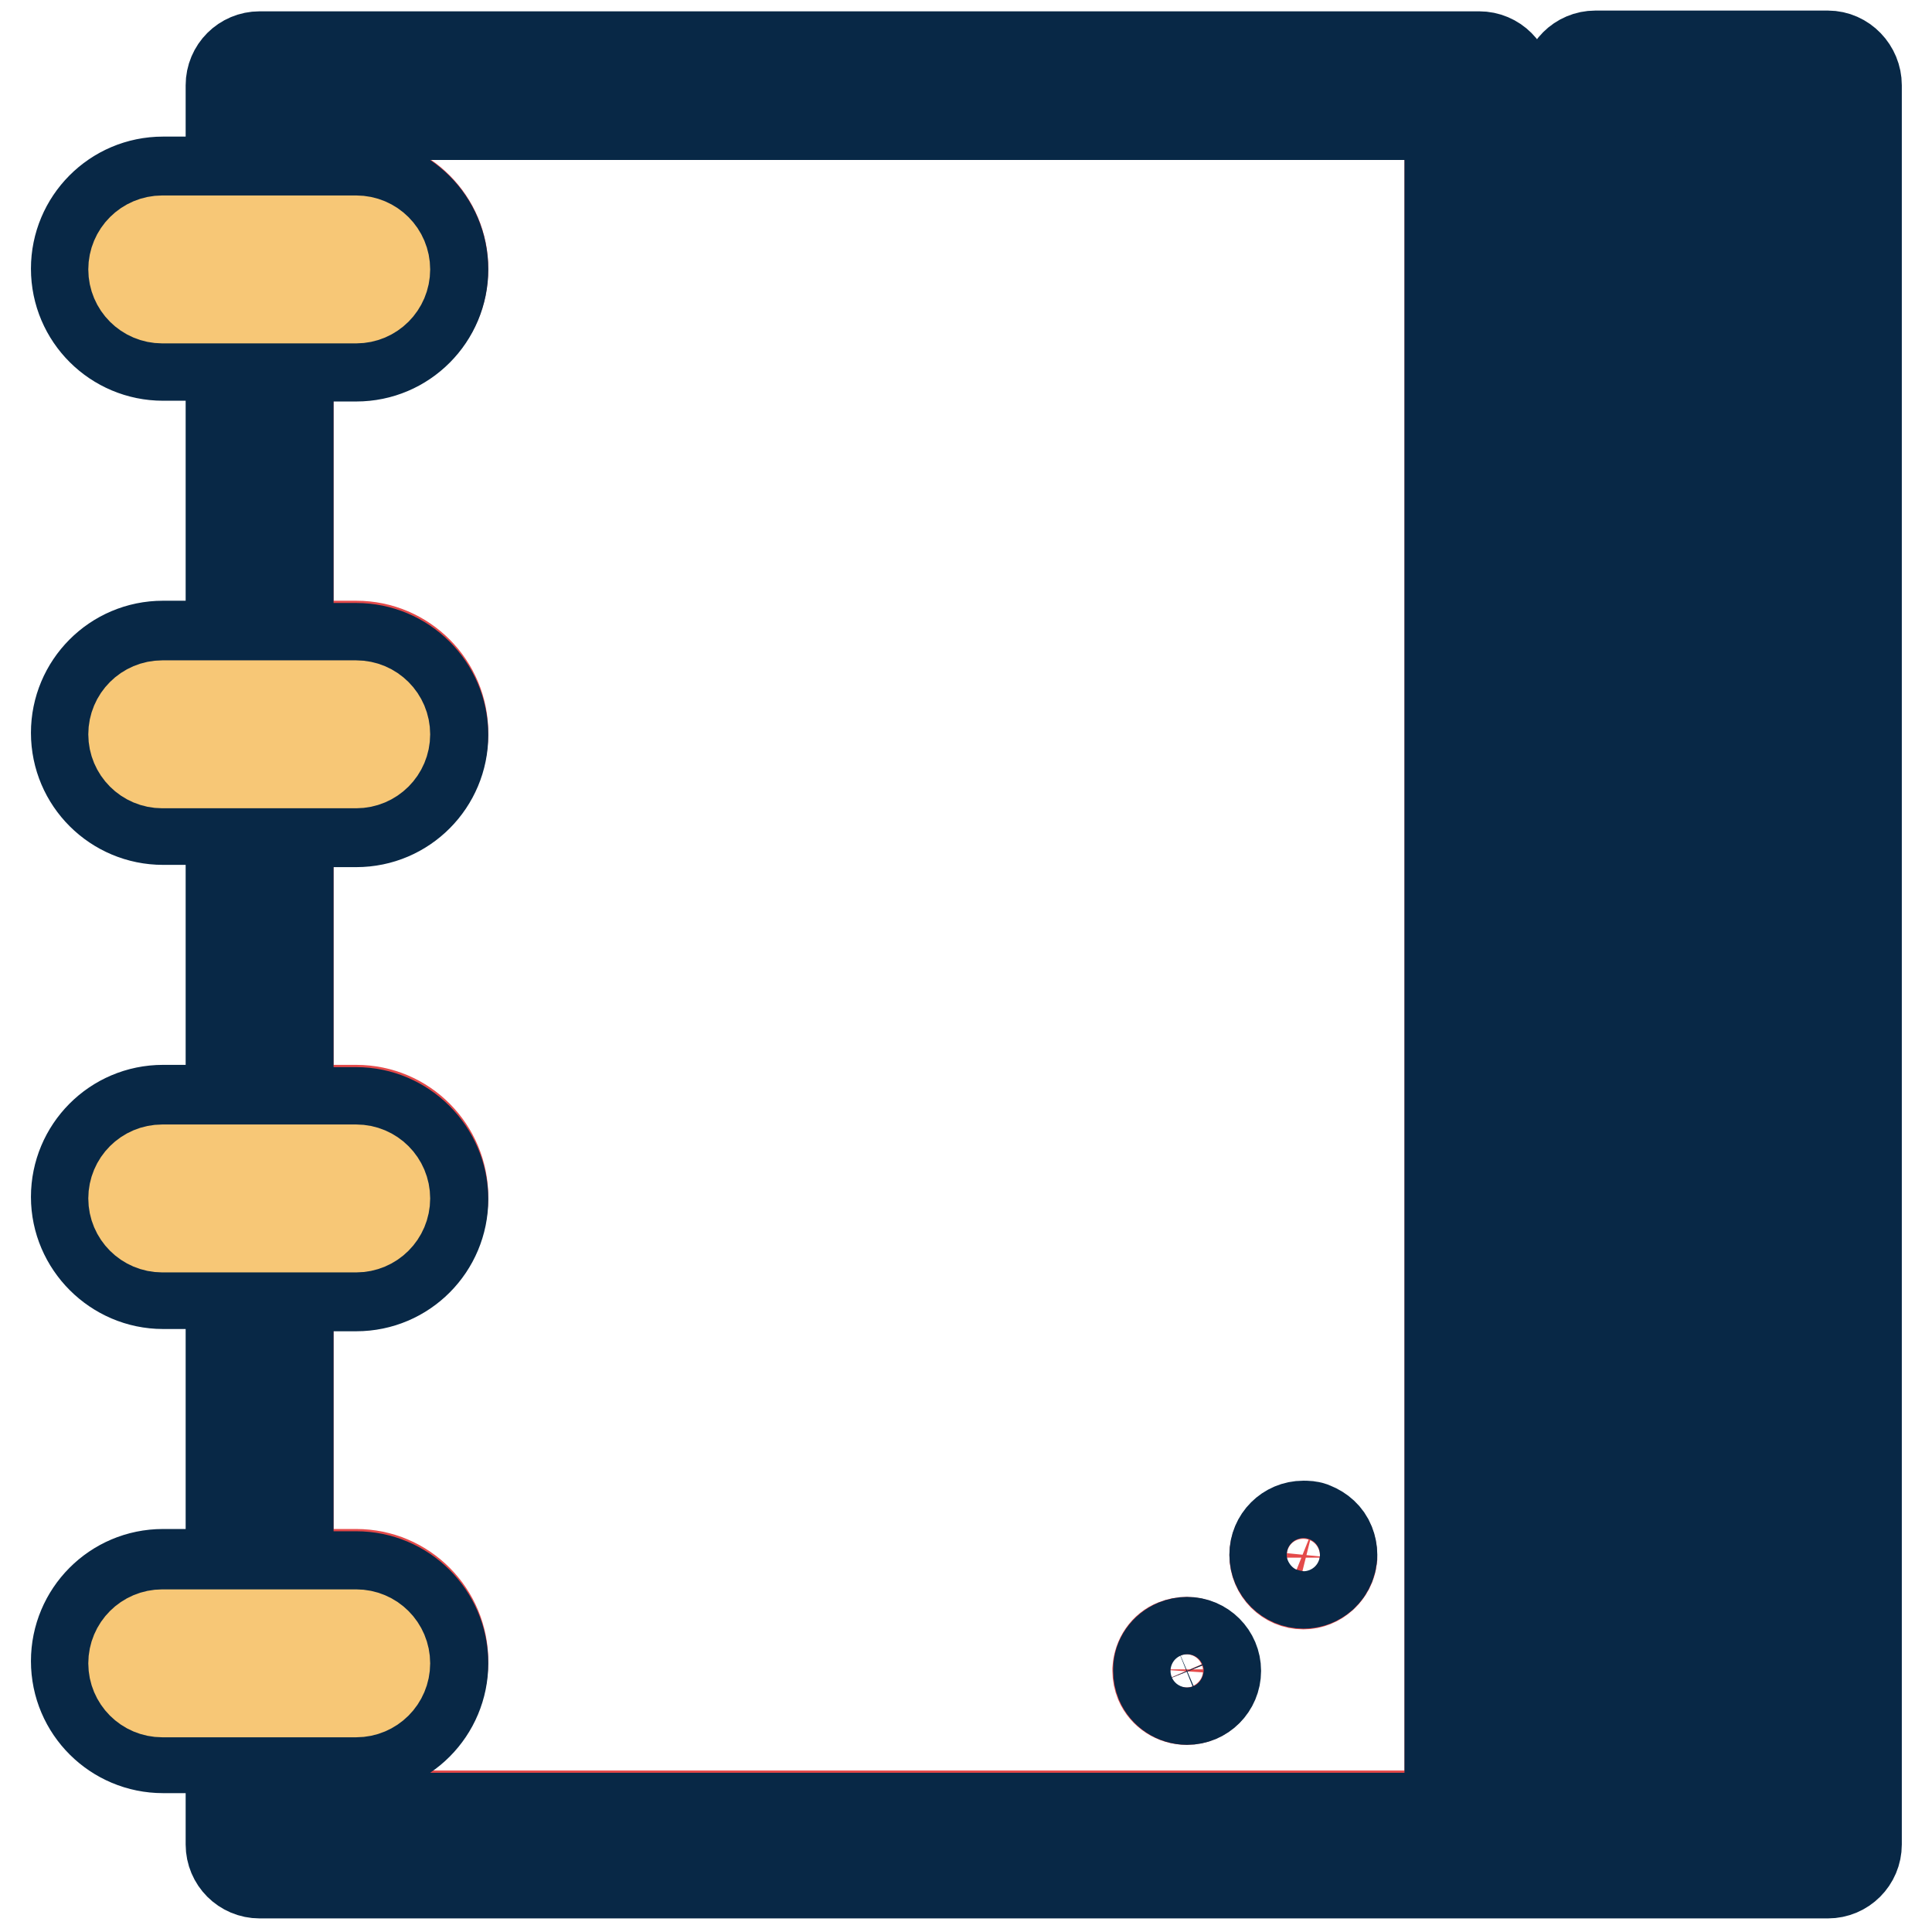 <?xml version="1.0" encoding="utf-8"?>
<!-- Svg Vector Icons : http://www.onlinewebfonts.com/icon -->
<!DOCTYPE svg PUBLIC "-//W3C//DTD SVG 1.1//EN" "http://www.w3.org/Graphics/SVG/1.1/DTD/svg11.dtd">
<svg version="1.1" xmlns="http://www.w3.org/2000/svg" xmlns:xlink="http://www.w3.org/1999/xlink" x="0px" y="0px" viewBox="0 0 256 256" enable-background="new 0 0 256 256" xml:space="preserve">
<g> <path stroke-width="12" fill-opacity="0" stroke="#e44a4a"  d="M207.5,26.7c0-2.1,1.7-3.8,3.8-3.8c2.1,0,3.8,1.7,3.8,3.8h7.7c0-2.1,1.7-3.8,3.8-3.8c2.1,0,3.8,1.7,3.8,3.8 v202.7c0,2.1-1.7,3.8-3.8,3.8c-2.1,0-3.8-1.7-3.8-3.8h-7.7c0,2.1-1.7,3.8-3.8,3.8c-2.1,0-3.8-1.7-3.8-3.8h-7.7v11.5h38.5V15.1 h-26.9c-2.1,0-3.8-1.7-3.8-3.8c0,0,0,0,0,0h-7.7v15.4H207.5L207.5,26.7z"/> <path stroke-width="12" fill-opacity="0" stroke="#95d2ce"  d="M215.2,26.7h7.7v202.7h-7.7V26.7z"/> <path stroke-width="12" fill-opacity="0" stroke="#bee2e1"  d="M199.8,26.7h7.7v202.7h-7.7V26.7z"/> <path stroke-width="12" fill-opacity="0" stroke="#e44a4a"  d="M192.1,15.1H38.2v9h9c6.4,0,11.5,5.2,11.5,11.5c0,6.4-5.2,11.5-11.5,11.5h-9v38.5h9 c6.4,0,11.5,5.2,11.5,11.5c0,6.4-5.2,11.5-11.5,11.5h-9v38.5h9c6.4,0,11.5,5.2,11.5,11.5s-5.2,11.5-11.5,11.5h-9v38.5h9 c6.4,0,11.5,5.2,11.5,11.5c0,6.4-5.2,11.5-11.5,11.5h-9v9h153.9V15.1L192.1,15.1z M157.2,225.2c-1.5,0-2.9-0.9-3.5-2.3 c-0.2-0.5-0.3-1-0.3-1.5c0-0.1,0-0.1,0-0.2c0.1-1.5,1-2.8,2.3-3.3c0.5-0.2,1-0.3,1.5-0.3c2.1,0,3.8,1.7,3.8,3.8 S159.4,225.2,157.2,225.2L157.2,225.2z M176.5,206.4c-0.2,2-1.9,3.5-3.8,3.5c-2.1,0-3.8-1.7-3.8-3.8c0-2.1,1.7-3.8,3.8-3.8 c0.5,0,0.9,0.1,1.3,0.2c1,0.4,1.8,1.1,2.2,2.1C176.4,205.1,176.5,205.7,176.5,206.4L176.5,206.4z"/> <path stroke-width="12" fill-opacity="0" stroke="#082846"  d="M161.1,221.4c0-2.1-1.7-3.8-3.8-3.8c-0.5,0-1,0.1-1.5,0.3c-1.4,0.6-2.3,1.9-2.3,3.3c0,0.1,0,0.1,0,0.2 c0,0.5,0.1,1,0.3,1.5c0.6,1.4,2,2.3,3.5,2.3C159.4,225.2,161.1,223.5,161.1,221.4L161.1,221.4L161.1,221.4z M176.5,206 c0-0.5-0.1-1-0.3-1.5c-0.4-1-1.2-1.7-2.2-2.1c-0.4-0.2-0.9-0.2-1.3-0.2c-2.1,0-3.8,1.7-3.8,3.8c0,2.1,1.7,3.8,3.8,3.8 c0.8,0,1.5-0.2,2.2-0.7C175.8,208.5,176.5,207.3,176.5,206z"/> <path stroke-width="12" fill-opacity="0" stroke="#082846"  d="M242.2,7.4h-30.8c-2.1,0-3.8,1.7-3.8,3.8c0,2.1,1.7,3.8,3.8,3.8h26.9v225.7h-38.5V11.3 c0-2.1-1.7-3.8-3.8-3.8H34.4c-2.1,0-3.8,1.7-3.8,3.8c0,0,0,0,0,0v12.8h-9c-6.4,0-11.5,5.2-11.5,11.5c0,6.4,5.2,11.5,11.5,11.5h9 v38.5h-9c-6.4,0-11.5,5.2-11.5,11.5c0,6.4,5.2,11.5,11.5,11.5h9v38.5h-9c-6.4,0-11.5,5.2-11.5,11.5s5.2,11.5,11.5,11.5h9v38.5h-9 c-6.4,0-11.5,5.2-11.5,11.5c0,6.4,5.2,11.5,11.5,11.5h9v12.8c0,2.1,1.7,3.8,3.8,3.8h207.8c2.1,0,3.8-1.7,3.8-3.8V11.3 C246,9.2,244.3,7.4,242.2,7.4L242.2,7.4z M17.7,220.3c0-2.1,1.7-3.8,3.8-3.8h25.7c2.1,0,3.8,1.7,3.8,3.8c0,2.1-1.7,3.8-3.8,3.8 H21.5C19.4,224.2,17.7,222.5,17.7,220.3z M38.2,231.9h9c6.4,0,11.5-5.2,11.5-11.5c0-6.4-5.2-11.5-11.5-11.5h-9v-38.5h9 c6.4,0,11.5-5.2,11.5-11.5s-5.2-11.5-11.5-11.5h-9v-38.5h9c6.4,0,11.5-5.2,11.5-11.5c0-6.4-5.2-11.5-11.5-11.5h-9V47.2h9 c6.4,0,11.5-5.2,11.5-11.5c0-6.4-5.2-11.5-11.5-11.5h-9v-9h153.9v225.7H38.2V231.9L38.2,231.9z M17.7,158.8c0-2.1,1.7-3.8,3.8-3.8 h25.7c2.1,0,3.8,1.7,3.8,3.8s-1.7,3.8-3.8,3.8H21.5C19.4,162.6,17.7,160.9,17.7,158.8z M17.7,97.2c0-2.1,1.7-3.8,3.8-3.8h25.7 c2.1,0,3.8,1.7,3.8,3.8s-1.7,3.8-3.8,3.8H21.5C19.4,101.1,17.7,99.3,17.7,97.2z M17.7,35.7c0-2.1,1.7-3.8,3.8-3.8h25.7 c2.1,0,3.8,1.7,3.8,3.8s-1.7,3.8-3.8,3.8H21.5C19.4,39.5,17.7,37.8,17.7,35.7z"/> <path stroke-width="12" fill-opacity="0" stroke="#082846"  d="M211.4,233.2c2.1,0,3.8-1.7,3.8-3.8V26.7c0-2.1-1.7-3.8-3.8-3.8c-2.1,0-3.8,1.7-3.8,3.8v202.7 C207.5,231.5,209.2,233.2,211.4,233.2z M226.8,233.2c2.1,0,3.8-1.7,3.8-3.8V26.7c0-2.1-1.7-3.8-3.8-3.8c-2.1,0-3.8,1.7-3.8,3.8 v202.7C222.9,231.5,224.6,233.2,226.8,233.2z"/> <path stroke-width="12" fill-opacity="0" stroke="#f7c776"  d="M47.2,224.2c2.1,0,3.8-1.7,3.8-3.8c0-2.1-1.7-3.8-3.8-3.8H21.5c-2.1,0-3.8,1.7-3.8,3.8 c0,2.1,1.7,3.8,3.8,3.8H47.2z M47.2,162.6c2.1,0,3.8-1.7,3.8-3.8s-1.7-3.8-3.8-3.8H21.5c-2.1,0-3.8,1.7-3.8,3.8s1.7,3.8,3.8,3.8 H47.2z M47.2,101.1c2.1,0,3.8-1.7,3.8-3.8s-1.7-3.8-3.8-3.8H21.5c-2.1,0-3.8,1.7-3.8,3.8s1.7,3.8,3.8,3.8H47.2z M47.2,39.5 c2.1,0,3.8-1.7,3.8-3.8s-1.7-3.8-3.8-3.8H21.5c-2.1,0-3.8,1.7-3.8,3.8s1.7,3.8,3.8,3.8H47.2z"/></g>
</svg>